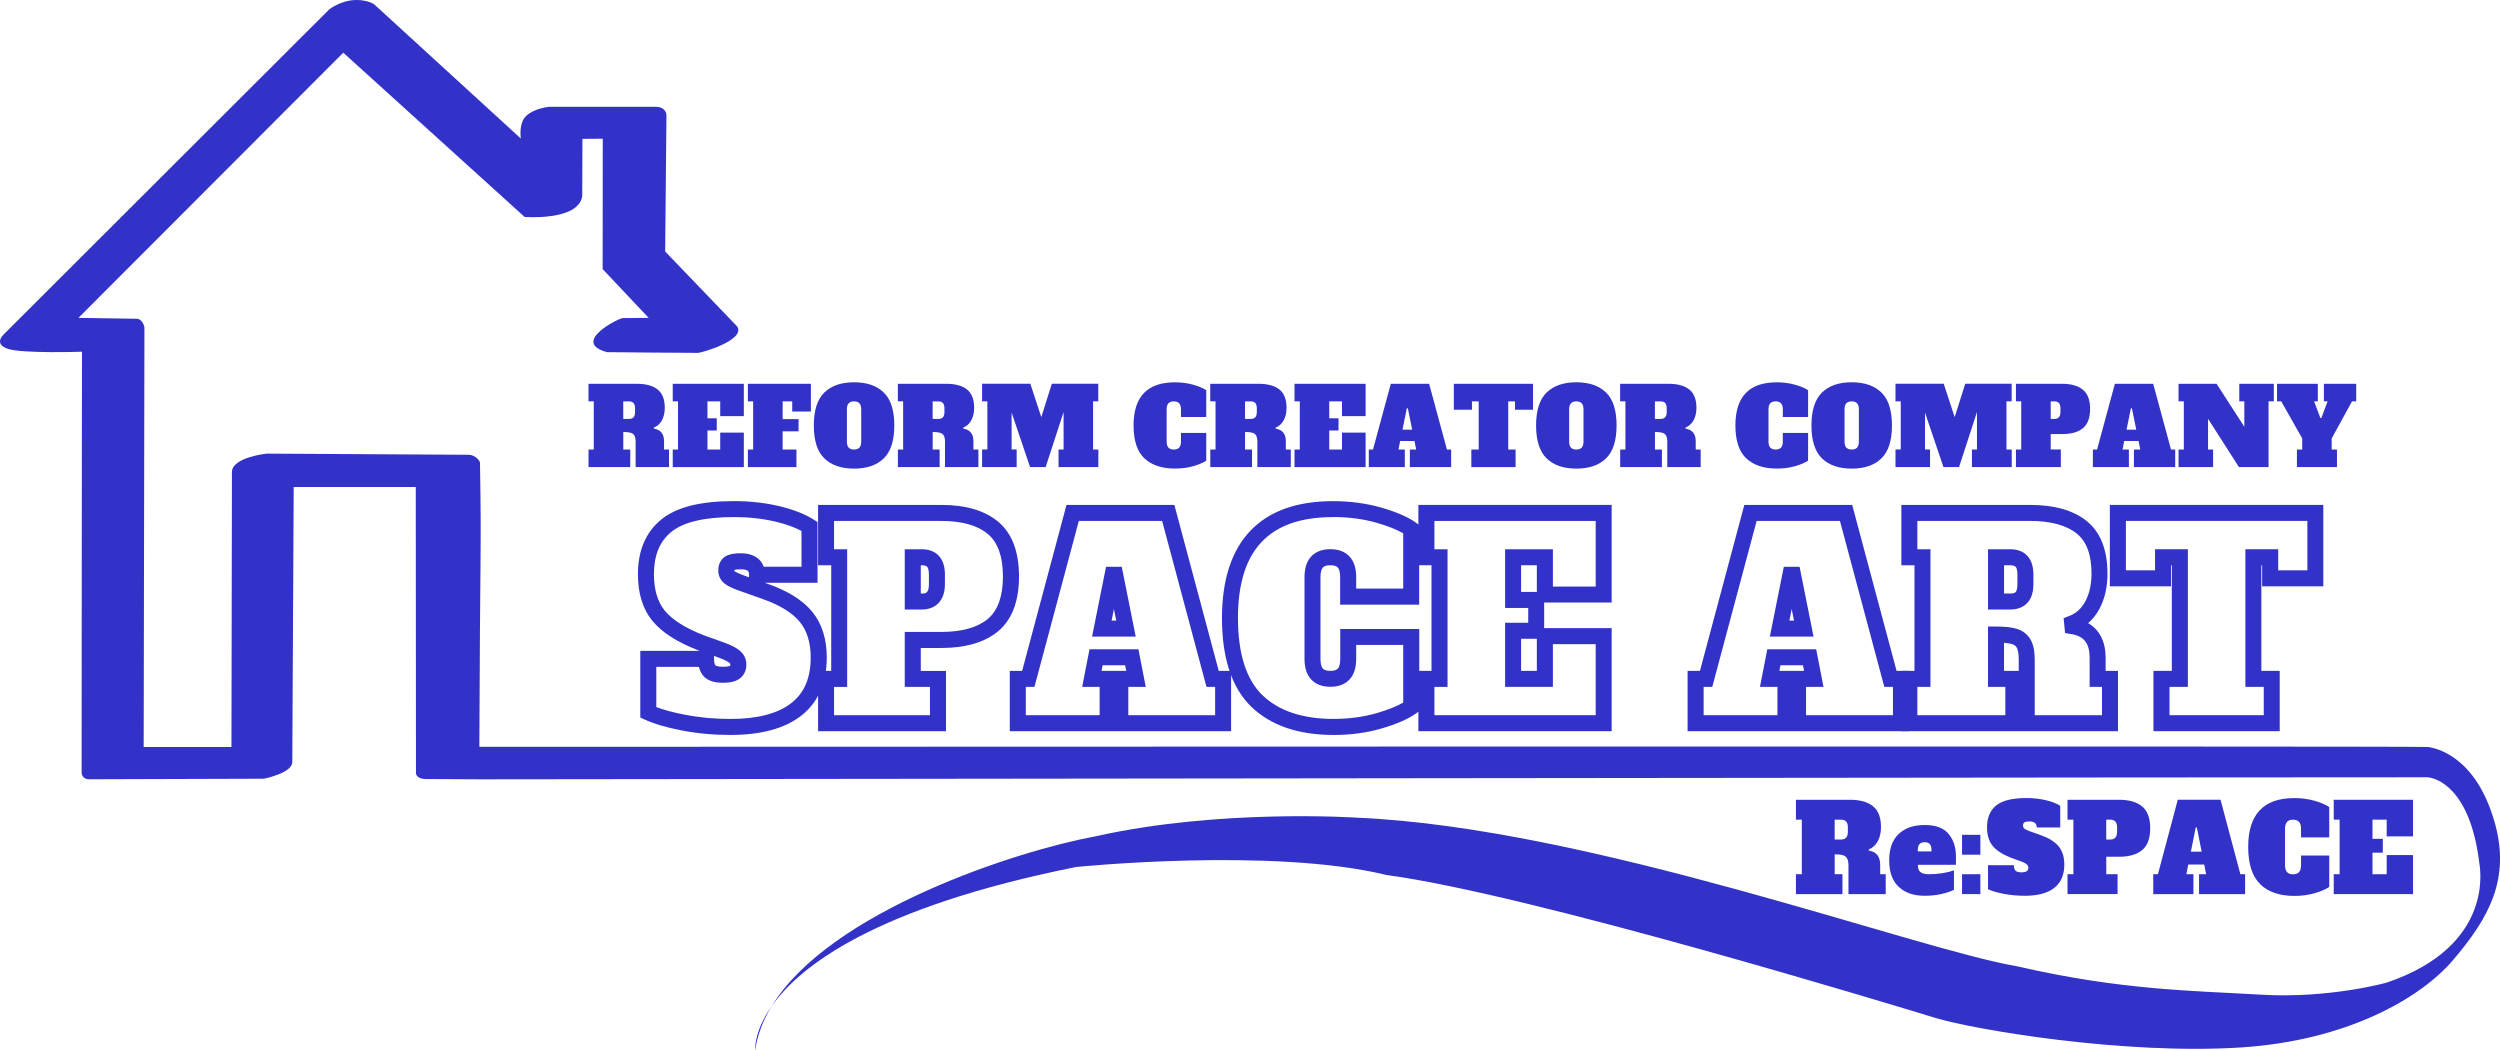 <?xml version="1.0" encoding="UTF-8"?><svg id="_レイヤー_2" xmlns="http://www.w3.org/2000/svg" viewBox="0 0 624.87 262.54"><defs><style>.cls-1{fill:#3232c8;stroke-width:0px;}</style></defs><g id="_レイヤー_4"><path class="cls-1" d="M188.76,262.54c.54-3.85,1.97-7.53,4.09-11.02-4.53,6.5-4.09,11.02-4.09,11.02Z"/><path class="cls-1" d="M623.54,205.57c-4.71-16.65-14.74-18.59-16.62-18.86-1.88-.27-464.13-.02-487.11-.04.16-48.9.56-48.21.16-71.04,0-.4-1.17-1.94-2.81-1.96l-50.5-.29s-8.69.92-8.69,4.6l-.12,68.73h-21.94l.19-104.88s-.37-2.16-2.03-2.16l-14.47-.22L85.8,13.17l45.32,41.05s13.41,1.08,14.41-5.17l.05-14.34,5.08-.04-.03,32.59,11.5,12.19s-5.47.06-6.47.06-13.1,6.07-3.91,8.51c0,0,21.78.22,22.76.18.97-.04,11.95-3.25,9.75-6.6l-18-18.74.32-34.17s-.1-1.99-2.66-1.99c0,0-25.26-.02-26.5,0-1.24.02-5.15.86-6.5,3.01-1.21,1.93-.73,4.92-.73,4.92L93.49,1.05s-1.53-1.05-4.37-1.05c-3.87,0-6.81,2.33-6.81,2.33L.83,83.68s-2.5,2.33,1.19,3.53c3.69,1.2,18.47.7,18.47.7,0,0-.12,104.77-.09,105.28.02.51.44,1.59,1.81,1.59l43.73-.14s7.12-1.39,7.12-4.17.35-68.75.35-68.75h30.51l.05,71.68s.24,1.32,2.42,1.32l13.53.07h0s484.63-.58,486.73-.51,10.77,2.5,13.05,21.46c.08.66,4.23,20.62-23.18,29.87,0,0-14.26,4.01-31.26,3.01s-35-1.08-61-7.08c-25.67-4.33-106.83-34.66-165-37.16,0,0-34.33-2.33-65.5,4.67-19.39,3.55-66.41,18.68-80.91,42.48,6.98-10.01,25.74-24.71,76.07-34.82,0,0,49-5,77.67,2,36,4.83,127.17,32.67,137,35.67s47.33,9.33,76.67,7.42c26.06-1.7,44.58-12.08,52.91-21.87,8.86-10.42,14.39-20.17,10.38-34.35Z"/><path class="cls-1" d="M147.09,112.36h1.32v-12.04h-1.32v-4.39h12.09c2.26,0,3.99.47,5.19,1.42,1.19.95,1.79,2.48,1.79,4.6,0,1.2-.24,2.23-.71,3.1-.47.87-1.15,1.48-2.03,1.82l.03.27c1.69.27,2.53,1.32,2.53,3.16v2.06h1.24v4.39h-8.35v-6.29c0-.7-.1-1.22-.3-1.58-.2-.36-.52-.6-.95-.72-.43-.12-1.04-.19-1.83-.19v4.39h1.74v4.39h-10.43v-4.39ZM157.2,104.71c.51,0,.89-.14,1.15-.41.25-.28.38-.71.38-1.3v-.96c0-.59-.13-1.02-.38-1.3-.25-.28-.64-.42-1.15-.42h-1.42v4.39h1.42Z"/><path class="cls-1" d="M168.15,116.75v-4.39h1.32v-12.04h-1.32v-4.39h17.77v8.08h-5.9v-3.69h-3.19v4.23h2.32v3.05h-2.32v4.76h3.19v-4.23h5.9v8.62h-17.77Z"/><path class="cls-1" d="M186.93,116.75v-4.39h1.32v-12.04h-1.32v-4.39h15.75v6.93h-4.66v-2.54h-2.4v4.44h3.98v3.05h-3.98v4.55h3.45v4.39h-12.14Z"/><path class="cls-1" d="M206.03,114.56c-1.75-1.71-2.62-4.45-2.62-8.22s.87-6.5,2.62-8.22c1.75-1.71,4.23-2.57,7.44-2.57s5.69.86,7.44,2.57c1.75,1.71,2.62,4.45,2.62,8.22s-.87,6.5-2.62,8.22c-1.75,1.71-4.23,2.57-7.44,2.57s-5.69-.86-7.44-2.57ZM214.81,111.88c.3-.32.45-.82.45-1.5v-8.08c0-.68-.15-1.18-.45-1.5-.3-.32-.75-.48-1.34-.48s-1.04.16-1.34.48c-.3.32-.45.82-.45,1.5v8.08c0,.7.15,1.2.45,1.51.3.31.75.47,1.34.47s1.04-.16,1.34-.48Z"/><path class="cls-1" d="M224.42,112.36h1.32v-12.04h-1.32v-4.39h12.09c2.26,0,3.99.47,5.19,1.42,1.19.95,1.79,2.48,1.79,4.6,0,1.2-.24,2.23-.71,3.1-.47.87-1.15,1.48-2.03,1.82l.03.27c1.69.27,2.53,1.32,2.53,3.16v2.06h1.24v4.39h-8.35v-6.29c0-.7-.1-1.22-.3-1.58-.2-.36-.52-.6-.95-.72-.43-.12-1.04-.19-1.83-.19v4.39h1.74v4.39h-10.43v-4.39ZM234.53,104.71c.51,0,.89-.14,1.15-.41.25-.28.38-.71.38-1.3v-.96c0-.59-.13-1.02-.38-1.3-.25-.28-.64-.42-1.15-.42h-1.42v4.39h1.42Z"/><path class="cls-1" d="M274.53,100.32h-1.32v12.04h1.32v4.39h-9.95v-4.39h1.26v-9.37l-4.48,13.75h-3.9l-4.61-13.62v9.23h1.26v4.39h-8.64v-4.39h1.32v-12.04h-1.32v-4.39h12.06l2.74,8.35,2.63-8.35h11.61v4.39Z"/><path class="cls-1" d="M286.03,114.56c-1.8-1.71-2.7-4.45-2.7-8.22,0-7.19,3.44-10.78,10.32-10.78,1.67,0,3.22.2,4.65.62,1.43.41,2.5.87,3.2,1.36v6.69h-6.32v-1.93c0-.68-.15-1.18-.45-1.5-.3-.32-.75-.48-1.34-.48s-1.04.16-1.34.48c-.3.32-.45.82-.45,1.5v8.08c0,.68.15,1.18.45,1.5.3.32.75.48,1.34.48s1.04-.16,1.34-.48c.3-.32.45-.82.45-1.5v-2.17h6.32v6.93c-.72.5-1.79.95-3.2,1.36-1.41.41-2.95.62-4.59.62-3.32,0-5.88-.86-7.68-2.57Z"/><path class="cls-1" d="M302.5,112.36h1.32v-12.04h-1.32v-4.39h12.09c2.26,0,3.99.47,5.19,1.42,1.19.95,1.79,2.48,1.79,4.6,0,1.2-.24,2.23-.71,3.1-.47.87-1.15,1.48-2.03,1.82l.03.27c1.69.27,2.53,1.32,2.53,3.16v2.06h1.24v4.39h-8.35v-6.29c0-.7-.1-1.22-.3-1.58-.2-.36-.52-.6-.95-.72-.43-.12-1.04-.19-1.83-.19v4.39h1.74v4.39h-10.43v-4.39ZM312.61,104.71c.51,0,.89-.14,1.15-.41.25-.28.38-.71.38-1.3v-.96c0-.59-.13-1.02-.38-1.3-.25-.28-.64-.42-1.15-.42h-1.42v4.39h1.42Z"/><path class="cls-1" d="M323.56,116.75v-4.39h1.32v-12.04h-1.32v-4.39h17.77v8.08h-5.9v-3.69h-3.19v4.23h2.32v3.05h-2.32v4.76h3.19v-4.23h5.9v8.62h-17.77Z"/><path class="cls-1" d="M361.66,112.36h1.05v4.39h-10.32v-4.39h1.58l-.42-2.14h-3.58l-.42,2.14h1.58v4.39h-9v-4.39h1.05l4.45-16.43h9.58l4.45,16.43ZM350.55,107.39h2.42l-1.08-5.33h-.26l-1.08,5.33Z"/><path class="cls-1" d="M383.2,102.41h-4.53v-2.09h-1.69v12.04h1.84v4.39h-11.06v-4.39h1.84v-12.04h-1.69v2.09h-4.53v-6.48h19.8v6.48Z"/><path class="cls-1" d="M386.56,114.56c-1.75-1.71-2.62-4.45-2.62-8.22s.87-6.5,2.62-8.22c1.75-1.71,4.23-2.57,7.44-2.57s5.69.86,7.44,2.57c1.75,1.71,2.62,4.45,2.62,8.22s-.87,6.5-2.62,8.22c-1.75,1.71-4.23,2.57-7.44,2.57s-5.69-.86-7.44-2.57ZM395.34,111.88c.3-.32.45-.82.45-1.5v-8.08c0-.68-.15-1.18-.45-1.5-.3-.32-.75-.48-1.34-.48s-1.04.16-1.34.48c-.3.32-.45.82-.45,1.5v8.08c0,.7.15,1.2.45,1.51.3.31.75.47,1.34.47s1.04-.16,1.34-.48Z"/><path class="cls-1" d="M404.95,112.36h1.32v-12.04h-1.32v-4.39h12.09c2.26,0,3.99.47,5.19,1.42,1.19.95,1.79,2.48,1.79,4.6,0,1.2-.24,2.23-.71,3.1-.47.87-1.15,1.48-2.03,1.82l.03.27c1.69.27,2.53,1.32,2.53,3.16v2.06h1.24v4.39h-8.35v-6.29c0-.7-.1-1.22-.3-1.58-.2-.36-.52-.6-.95-.72-.43-.12-1.04-.19-1.83-.19v4.39h1.74v4.39h-10.43v-4.39ZM415.06,104.71c.51,0,.89-.14,1.15-.41.25-.28.38-.71.38-1.3v-.96c0-.59-.13-1.02-.38-1.3-.25-.28-.64-.42-1.15-.42h-1.42v4.39h1.42Z"/><path class="cls-1" d="M436.46,114.56c-1.8-1.71-2.7-4.45-2.7-8.22,0-7.19,3.44-10.78,10.32-10.78,1.67,0,3.22.2,4.65.62,1.43.41,2.5.87,3.2,1.36v6.69h-6.32v-1.93c0-.68-.15-1.18-.45-1.5-.3-.32-.75-.48-1.34-.48s-1.04.16-1.34.48c-.3.32-.45.82-.45,1.5v8.08c0,.68.15,1.18.45,1.5.3.32.75.48,1.34.48s1.04-.16,1.34-.48c.3-.32.45-.82.45-1.5v-2.17h6.32v6.93c-.72.5-1.79.95-3.2,1.36-1.41.41-2.94.62-4.59.62-3.32,0-5.88-.86-7.68-2.57Z"/><path class="cls-1" d="M455.39,114.56c-1.75-1.71-2.62-4.45-2.62-8.22s.87-6.5,2.62-8.22c1.75-1.71,4.23-2.57,7.44-2.57s5.69.86,7.44,2.57c1.75,1.71,2.62,4.45,2.62,8.22s-.87,6.5-2.62,8.22c-1.75,1.71-4.23,2.57-7.44,2.57s-5.69-.86-7.44-2.57ZM464.17,111.88c.3-.32.45-.82.45-1.5v-8.08c0-.68-.15-1.18-.45-1.5-.3-.32-.75-.48-1.34-.48s-1.04.16-1.34.48c-.3.32-.45.82-.45,1.5v8.08c0,.7.15,1.2.45,1.51.3.31.75.47,1.34.47s1.04-.16,1.34-.48Z"/><path class="cls-1" d="M502.83,100.32h-1.32v12.04h1.32v4.39h-9.95v-4.39h1.26v-9.37l-4.48,13.75h-3.9l-4.61-13.62v9.23h1.26v4.39h-8.64v-4.39h1.32v-12.04h-1.32v-4.39h12.06l2.74,8.35,2.63-8.35h11.61v4.39Z"/><path class="cls-1" d="M503.88,112.36h1.32v-12.04h-1.32v-4.39h11.56c2.26,0,3.99.5,5.19,1.49,1.19.99,1.79,2.59,1.79,4.8s-.6,3.81-1.79,4.8c-1.19.99-2.92,1.48-5.19,1.48h-2.87v3.85h2.53v4.39h-11.22v-4.39ZM513.47,104.71c1.02,0,1.53-.57,1.53-1.71v-.96c0-.59-.13-1.02-.38-1.3-.25-.28-.64-.42-1.15-.42h-.9v4.39h.9Z"/><path class="cls-1" d="M542.64,112.36h1.05v4.39h-10.32v-4.39h1.58l-.42-2.14h-3.58l-.42,2.14h1.58v4.39h-9v-4.39h1.05l4.45-16.43h9.58l4.45,16.43ZM531.53,107.39h2.42l-1.08-5.33h-.26l-1.08,5.33Z"/><path class="cls-1" d="M559.7,95.93h8.64v4.39h-1.32v16.43h-7.4l-7.72-12.07v7.68h1.26v4.39h-8.64v-4.39h1.32v-12.04h-1.32v-4.39h9.51l6.93,10.73v-6.34h-1.26v-4.39Z"/><path class="cls-1" d="M580.85,95.93h8.08v4.39h-1.05l-5.08,9.26v2.78h1.32v4.39h-10.01v-4.39h1.32v-2.78l-5.24-9.26h-1.05v-4.39h10.19v4.39h-.92l1.55,4.15h.26l1.55-4.15h-.92v-4.39Z"/><path class="cls-1" d="M182.58,183.7c-4.31,0-8.45-.39-12.3-1.15-3.94-.78-6.91-1.66-9.09-2.68l-1.15-.54v-16.65h14.86l-.47-.17c-5.28-2.06-8.97-4.44-11.34-7.3-2.42-2.92-3.64-6.85-3.64-11.68,0-5.92,1.96-10.52,5.82-13.67,3.79-3.1,9.76-4.61,18.23-4.61,3.94,0,7.7.42,11.19,1.24,3.55.84,6.48,1.98,8.72,3.4l.93.59v15.19h-13.21l.86.3c4.96,1.73,8.67,4.07,11.02,6.93,2.41,2.95,3.64,6.79,3.64,11.43,0,6.34-2.15,11.23-6.38,14.55-4.08,3.2-10.03,4.82-17.68,4.82ZM164.04,176.73c1.78.68,4.13,1.32,7.02,1.89,3.59.71,7.47,1.08,11.52,1.08,6.73,0,11.85-1.33,15.21-3.97,3.26-2.55,4.84-6.28,4.84-11.4,0-3.69-.92-6.69-2.73-8.9-1.88-2.29-4.99-4.2-9.25-5.7l-5.72-2.03c-1.62-.56-2.81-1.11-3.61-1.67-1.16-.82-1.79-2.05-1.79-3.46,0-2.09,1.11-3.08,1.77-3.49.89-.55,2.11-.8,3.84-.8,2.97,0,5.01,1.23,5.75,3.38h9.44v-8.95c-1.74-.94-3.94-1.72-6.56-2.34-3.19-.75-6.64-1.13-10.27-1.13-7.41,0-12.69,1.25-15.7,3.7-2.93,2.39-4.35,5.85-4.35,10.58,0,3.87.92,6.94,2.72,9.13,1.89,2.29,5.14,4.34,9.65,6.1l5.6,2.01c1.69.65,2.86,1.3,3.62,1.99.99.9,1.51,2.05,1.51,3.34,0,1.91-.93,2.98-1.72,3.55-.95.69-2.29,1.02-4.09,1.02-2.21,0-3.77-.51-4.78-1.55-.61-.63-1.04-1.44-1.27-2.43h-10.65v10.05ZM178.48,163.96v.72c0,.95.18,1.47.35,1.64,0,0,.38.34,1.91.34,1.37,0,1.74-.26,1.75-.26.02-.02.06-.09.06-.31,0-.09,0-.2-.2-.38-.17-.16-.75-.59-2.33-1.2l-1.55-.56ZM183.55,142.7s.02.03.1.09c.27.19.96.59,2.61,1.16l.96.34v-.61c0-.71,0-1.38-2.07-1.38-.93,0-1.4.1-1.6.16,0,.04,0,.08,0,.14,0,.08.01.11.01.11h0Z"/><path class="cls-1" d="M236.44,182.76h-31.96v-15.08h3.28v-26.4h-3.28v-15.08h30.82c6.1,0,10.88,1.42,14.22,4.22,3.44,2.89,5.18,7.48,5.18,13.66s-1.74,10.77-5.18,13.66c-3.33,2.8-8.12,4.22-14.22,4.22h-5.15v5.73h6.3v15.08ZM208.48,178.76h23.96v-7.08h-6.3v-13.73h9.15c5.13,0,9.05-1.1,11.64-3.28,2.49-2.09,3.75-5.66,3.75-10.59s-1.26-8.5-3.75-10.59c-2.59-2.18-6.51-3.28-11.64-3.28h-26.82v7.08h3.28v34.4h-3.28v7.08ZM230.37,152.36h-4.23v-15.08h4.23c1.85,0,3.31.57,4.34,1.7.98,1.08,1.47,2.63,1.47,4.62v2.43c0,3.96-2.17,6.32-5.81,6.32ZM230.14,148.36h.23c.89,0,1.81,0,1.81-2.32v-2.43c0-1.31-.3-1.79-.43-1.93-.24-.26-.7-.39-1.37-.39h-.23v7.08Z"/><path class="cls-1" d="M307.72,182.76h-55.33v-15.08h3.09l11.09-41.48h26.96l11.09,41.48h3.09v15.08ZM281.99,178.76h21.73v-7.08h-2.16l-11.09-41.48h-20.82l-11.09,41.48h-2.16v7.08h18.45v-7.08h-4.36l1.83-9.4h12.23l1.83,9.4h-4.36v7.08ZM277.99,167.68h3.51l-.27-1.4h-5.63l-.27,1.4h2.66ZM283.88,159.11h-10.92l3.49-17.44h3.93l3.49,17.44ZM277.84,155.11h1.16l-.58-2.89-.58,2.89Z"/><path class="cls-1" d="M333.29,183.7c-8.77,0-15.67-2.37-20.52-7.04-4.87-4.7-7.34-12.16-7.34-22.18,0-19.12,9.59-29.22,27.73-29.22,4.32,0,8.41.55,12.14,1.63,3.82,1.11,6.63,2.33,8.59,3.74l.83.6v19.91h-19.75v-6.86c0-1.15-.21-2.02-.59-2.43-.35-.38-.98-.57-1.87-.57s-1.53.19-1.87.57c-.38.42-.59,1.28-.59,2.43v20.4c0,1.15.21,2.02.59,2.43.35.38.98.57,1.88.57s1.53-.19,1.88-.57c.38-.41.59-1.28.59-2.43v-7.47h19.75v20.54l-.85.6c-1.99,1.4-4.79,2.62-8.56,3.73-3.69,1.08-7.73,1.63-12.02,1.63ZM333.16,129.25c-15.97,0-23.73,8.25-23.73,25.22,0,8.89,2.06,15.39,6.12,19.3,4.08,3.93,10.05,5.92,17.75,5.92,3.9,0,7.57-.5,10.89-1.47,2.76-.81,4.96-1.69,6.54-2.62v-14.4h-11.75v3.47c0,2.22-.55,3.95-1.64,5.13-1.14,1.24-2.76,1.86-4.82,1.86s-3.69-.63-4.82-1.86c-1.09-1.18-1.64-2.91-1.64-5.13v-20.4c0-2.22.55-3.95,1.64-5.14,1.13-1.24,2.75-1.86,4.82-1.86s3.69.63,4.82,1.86c1.09,1.19,1.64,2.92,1.64,5.13v2.86h11.75v-13.81c-1.55-.92-3.75-1.8-6.53-2.61-3.37-.98-7.08-1.47-11.03-1.47Z"/><path class="cls-1" d="M402.83,182.76h-48.31v-15.08h3.28v-26.4h-3.28v-15.08h48.31v24.4h-16.87v6.4h16.87v25.75ZM358.53,178.76h40.31v-17.75h-10.7v10.67h-11.94v-16.02h5.78v-3.7h-5.78v-14.67h11.94v9.32h10.7v-16.4h-40.31v7.08h3.28v34.4h-3.28v7.08ZM380.19,167.68h3.94v-8.02h-3.94v8.02ZM380.19,147.95h3.94v-6.67h-3.94v6.67Z"/><path class="cls-1" d="M477.14,182.76h-55.33v-15.08h3.09l11.09-41.48h26.96l11.09,41.48h3.09v15.08ZM451.41,178.76h21.73v-7.08h-2.16l-11.09-41.48h-20.82l-11.09,41.48h-2.16v7.08h18.45v-7.08h-4.37l1.83-9.4h12.22l1.83,9.4h-4.36v7.08ZM447.41,167.68h3.51l-.27-1.4h-5.63l-.27,1.4h2.66ZM453.29,159.11h-10.92l3.49-17.44h3.94l3.49,17.44ZM447.25,155.11h1.16l-.58-2.89-.58,2.89Z"/><path class="cls-1" d="M529.39,182.76h-54.15v-15.08h3.28v-26.4h-3.28v-15.08h32.13c6.08,0,10.86,1.35,14.18,4.02,3.46,2.78,5.21,7.21,5.21,13.18,0,3.34-.68,6.29-2.01,8.78-.76,1.42-1.71,2.61-2.83,3.57,2.85,1.63,4.38,4.62,4.38,8.73v3.2h3.09v15.08ZM508.58,178.76h16.81v-7.08h-3.09v-7.2c0-3.68-1.38-5.48-4.62-6l-1.52-.25-.36-3.72,1.41-.55c1.75-.68,3.06-1.88,4.02-3.67,1.02-1.9,1.54-4.22,1.54-6.89,0-4.76-1.22-8.05-3.72-10.06-2.6-2.08-6.53-3.14-11.68-3.14h-28.13v7.08h3.28v34.4h-3.28v7.08h21.99v-7.08h-4.33v-15.08h2c2.18,0,3.85.18,5.12.55,1.57.46,2.79,1.42,3.55,2.77.68,1.22,1.01,2.84,1.01,4.96v13.88ZM500.9,167.68h3.68v-2.8c0-1.84-.31-2.68-.5-3.01-.25-.44-.61-.71-1.18-.88-.39-.11-1.02-.24-2-.32v7.01ZM502.44,152.36h-5.54v-15.08h5.54c1.85,0,3.31.57,4.33,1.7.98,1.08,1.47,2.63,1.47,4.62v2.43c0,1.99-.5,3.55-1.47,4.62-1.03,1.13-2.49,1.7-4.34,1.7ZM500.9,148.36h1.54c.68,0,1.14-.13,1.38-.39.13-.14.43-.62.43-1.93v-2.43c0-1.31-.3-1.79-.43-1.93-.24-.26-.7-.39-1.37-.39h-1.54v7.08Z"/><path class="cls-1" d="M569.82,182.76h-31.57v-15.08h4.59v-26.4h-.2v5.27h-15.29v-20.35h53.36v20.35h-15.29v-5.27h-.2v26.4h4.59v15.08ZM542.25,178.76h23.57v-7.08h-4.59v-34.4h8.2v5.27h7.29v-12.35h-45.36v12.35h7.29v-5.27h8.2v34.4h-4.59v7.08Z"/><path class="cls-1" d="M448.89,218.51h1.47v-13.64h-1.47v-4.97h13.48c2.53,0,4.45.54,5.78,1.61,1.33,1.07,2,2.81,2,5.21,0,1.35-.26,2.53-.79,3.52-.53.99-1.28,1.68-2.26,2.06l.03.3c1.88.3,2.82,1.5,2.82,3.58v2.33h1.38v4.97h-9.31v-7.12c0-.79-.11-1.38-.34-1.79-.22-.4-.58-.68-1.06-.82s-1.16-.21-2.04-.21v4.97h1.94v4.97h-11.63v-4.97ZM460.16,209.84c.57,0,.99-.16,1.28-.47.28-.31.43-.8.43-1.47v-1.09c0-.67-.14-1.16-.43-1.47-.28-.31-.71-.47-1.28-.47h-1.59v4.97h1.59Z"/><path class="cls-1" d="M474.55,221.65c-1.57-1.5-2.35-3.7-2.35-6.59s.78-5.09,2.35-6.59c1.57-1.5,3.74-2.26,6.52-2.26s4.75.74,5.98,2.23c1.22,1.48,1.83,3.33,1.83,5.53v2.18h-9.51v.18c0,.75.22,1.3.65,1.65.43.35,1.14.53,2.14.53,1.19,0,2.33-.09,3.41-.27,1.08-.18,2.02-.41,2.82-.7v4.85c-.69.38-1.69.73-3.01,1.04-1.32.31-2.76.47-4.3.47-2.78,0-4.95-.75-6.52-2.26ZM482.77,212.81v-.36c0-.69-.14-1.18-.43-1.49-.28-.3-.71-.45-1.28-.45s-.99.16-1.28.47c-.28.31-.43.8-.43,1.47v.36h3.41Z"/><path class="cls-1" d="M490.41,213.63v-4.97h4.58v4.97h-4.58ZM490.41,223.48v-4.97h4.58v4.97h-4.58Z"/><path class="cls-1" d="M500.76,223.4c-1.67-.33-2.96-.71-3.86-1.14v-6h6.46c0,.63.14,1.08.41,1.36.27.28.77.42,1.5.42.61,0,1.04-.1,1.31-.29.26-.19.4-.48.4-.86,0-.32-.13-.6-.38-.83-.25-.23-.7-.47-1.32-.71l-2.53-.91c-2.17-.85-3.73-1.85-4.68-3-.95-1.15-1.42-2.71-1.42-4.67,0-2.38.76-4.2,2.28-5.44,1.52-1.24,4.05-1.86,7.59-1.86,1.7,0,3.3.18,4.8.53,1.5.35,2.71.82,3.63,1.41v5.42h-5.87c0-1.01-.61-1.51-1.82-1.51-.59,0-1,.08-1.25.23-.25.15-.37.42-.37.8,0,.34.14.62.43.82.28.2.75.41,1.39.64l2.55.91c2.07.73,3.59,1.67,4.54,2.83.95,1.16,1.42,2.68,1.42,4.56,0,2.57-.84,4.51-2.51,5.82-1.67,1.31-4.13,1.97-7.36,1.97-1.88,0-3.66-.17-5.33-.5Z"/><path class="cls-1" d="M516.77,218.51h1.47v-13.64h-1.47v-4.97h12.89c2.52,0,4.45.56,5.78,1.68,1.33,1.12,2,2.93,2,5.44s-.66,4.32-2,5.44c-1.33,1.12-3.26,1.68-5.78,1.68h-3.2v4.36h2.82v4.97h-12.51v-4.97ZM527.46,209.84c1.13,0,1.7-.65,1.7-1.94v-1.09c0-.67-.14-1.16-.43-1.47-.28-.31-.71-.47-1.28-.47h-1v4.97h1Z"/><path class="cls-1" d="M559.99,218.51h1.17v4.97h-11.51v-4.97h1.76l-.47-2.42h-3.99l-.47,2.42h1.76v4.97h-10.04v-4.97h1.17l4.96-18.61h10.69l4.96,18.61ZM547.6,212.87h2.7l-1.2-6.03h-.29l-1.2,6.03Z"/><path class="cls-1" d="M564.94,220.99c-2.01-1.94-3.01-5.04-3.01-9.3,0-8.14,3.84-12.21,11.51-12.21,1.86,0,3.59.23,5.18.7,1.59.47,2.78.98,3.57,1.55v7.58h-7.05v-2.18c0-.77-.17-1.33-.5-1.7-.33-.36-.83-.55-1.5-.55s-1.16.18-1.5.55c-.33.36-.5.93-.5,1.7v9.15c0,.77.17,1.33.5,1.7.33.36.83.55,1.5.55s1.16-.18,1.5-.55c.33-.36.5-.93.5-1.7v-2.45h7.05v7.85c-.8.57-1.99,1.08-3.57,1.55-1.58.46-3.28.7-5.12.7-3.7,0-6.55-.97-8.56-2.91Z"/><path class="cls-1" d="M583.31,223.48v-4.97h1.47v-13.64h-1.47v-4.97h19.82v9.15h-6.58v-4.18h-3.55v4.79h2.58v3.46h-2.58v5.39h3.55v-4.79h6.58v9.76h-19.82Z"/></g></svg>